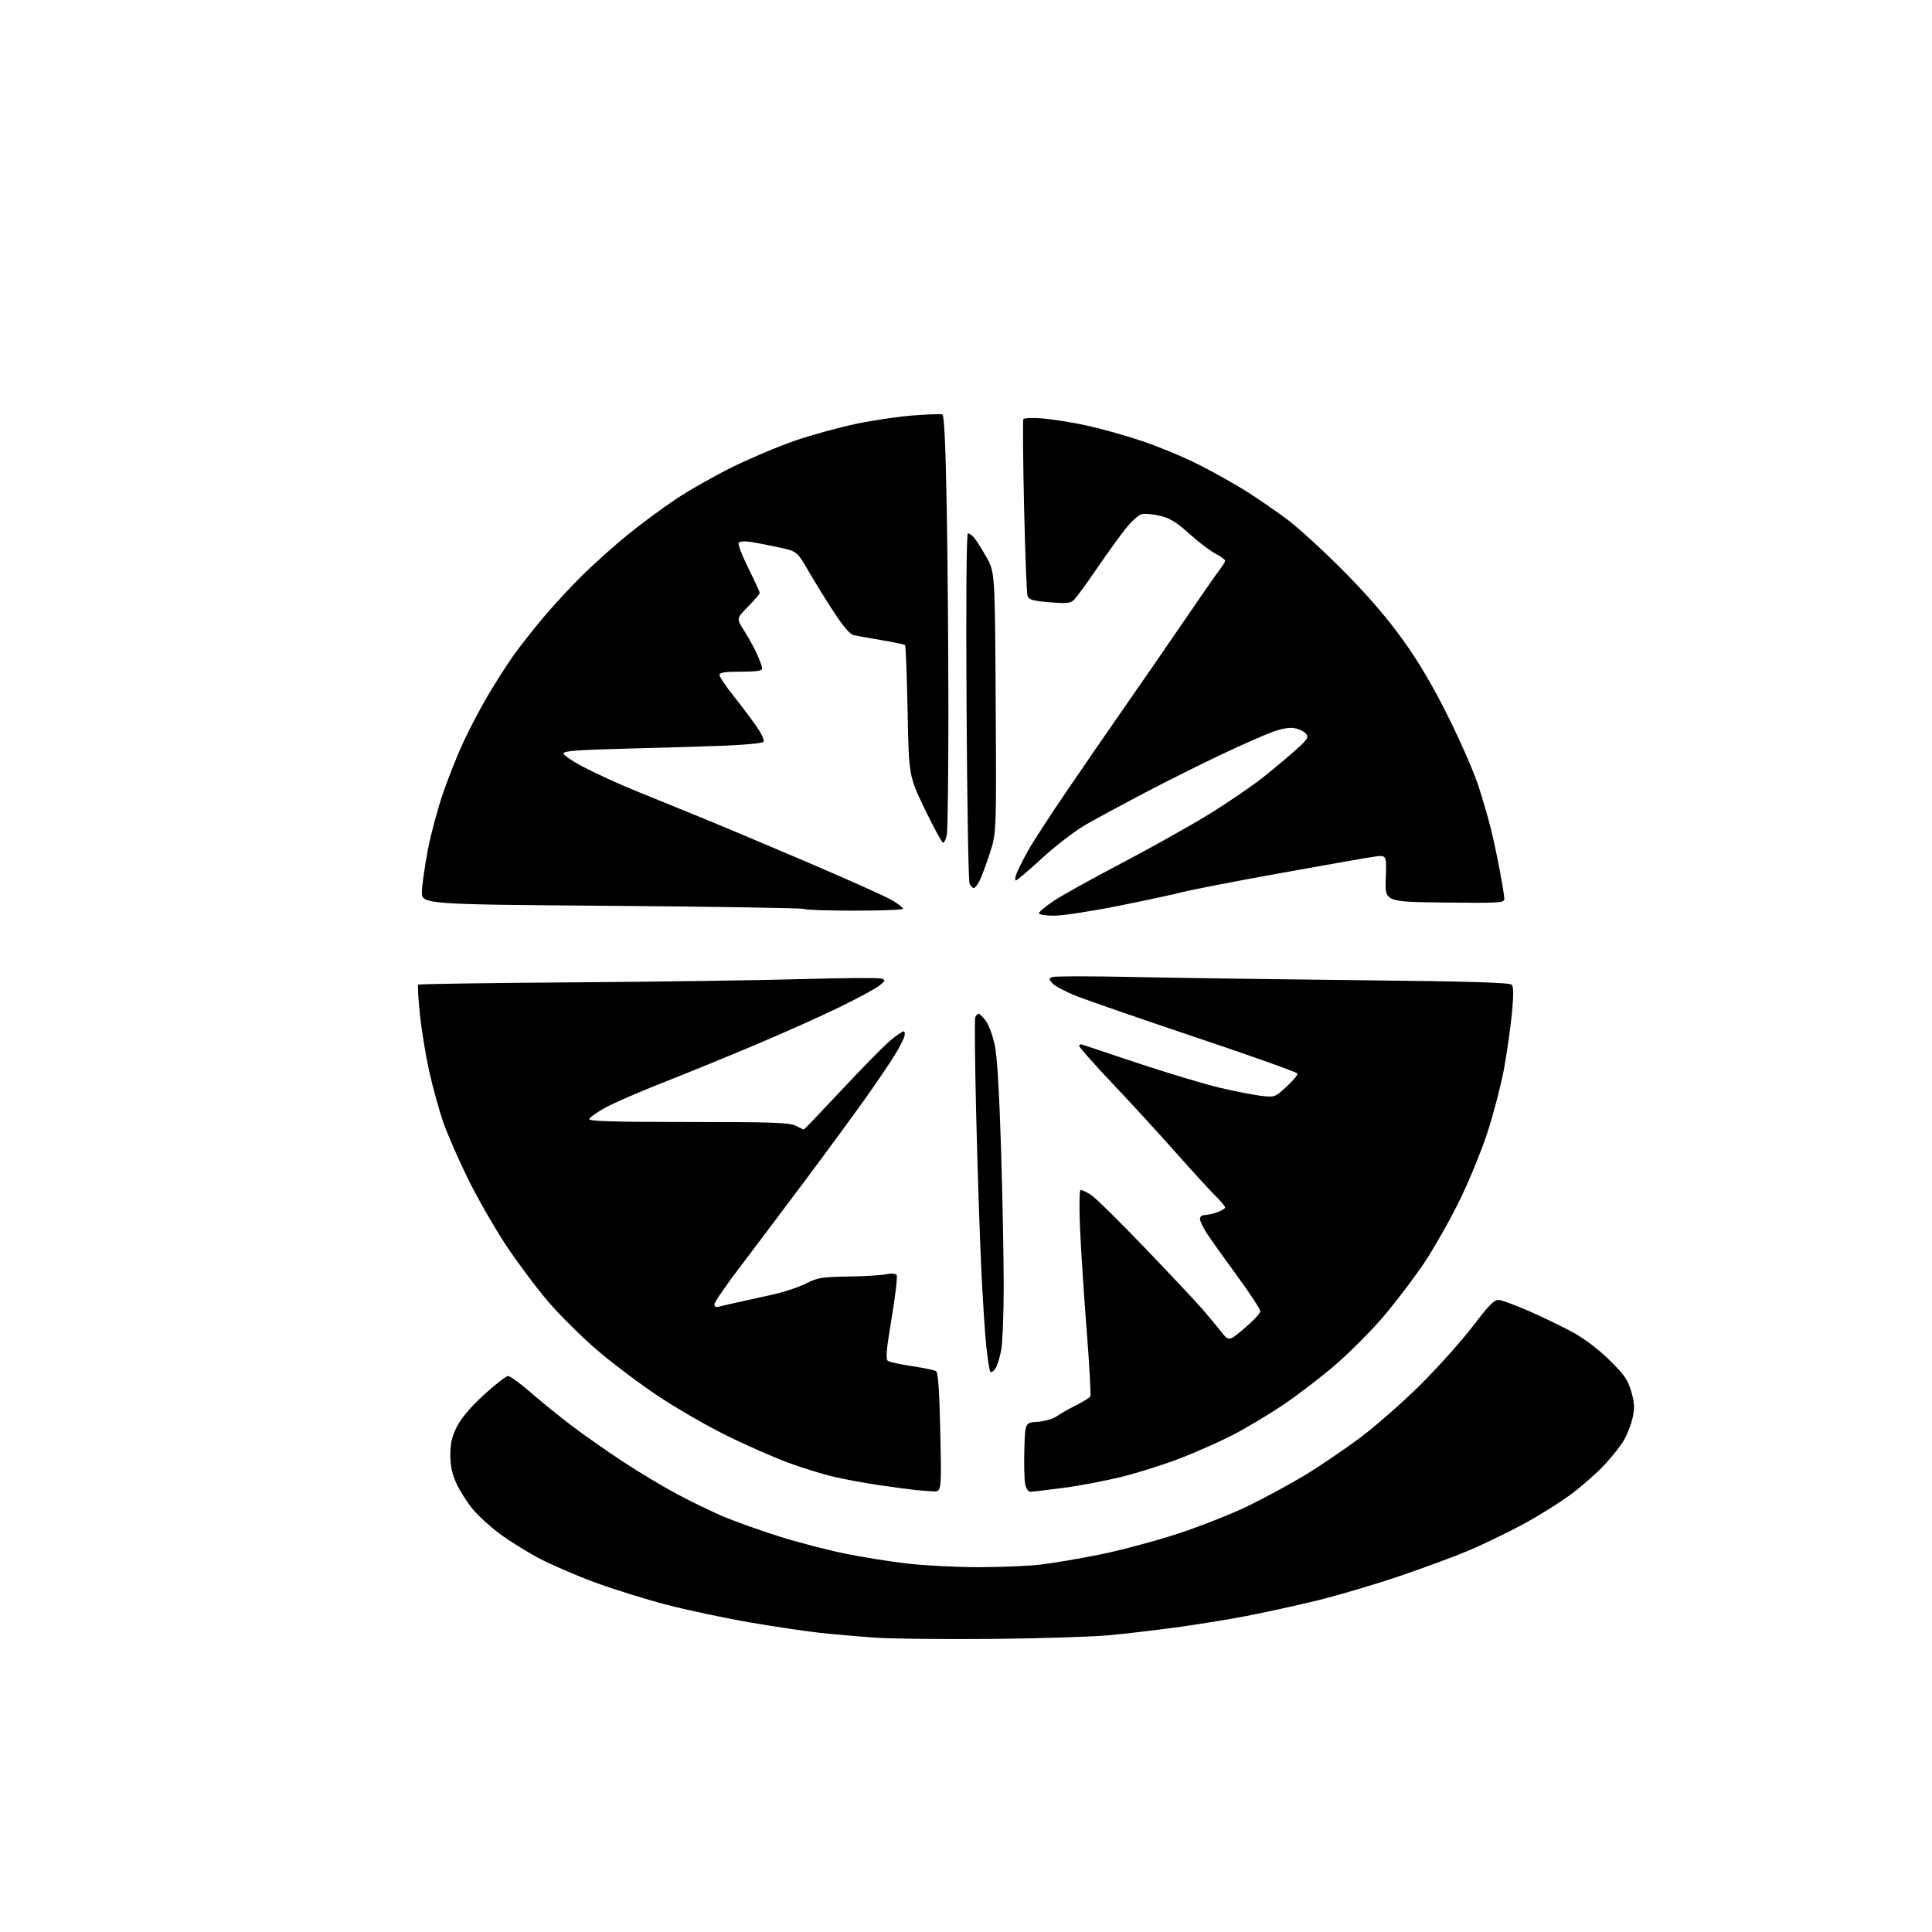 <?xml version="1.0" encoding="UTF-8" standalone="no"?>
<svg 
  version="1.1" 
  xmlns="http://www.w3.org/2000/svg" 
  xmlns:xlink="http://www.w3.org/1999/xlink" 
  xmlns:svg="http://www.w3.org/2000/svg"
  xmlns:rdf="http://www.w3.org/1999/02/22-rdf-syntax-ns#"
  xmlns:cc="http://creativecommons.org/ns#"
  xmlns:dc="http://purl.org/dc/elements/1.1/"
  viewBox="0 0 768 768"
  width="768"
  height="768"
>
<style>svg {background-color: white; }</style>"
<path stroke="none" fill="black" fill-rule="evenodd" d="M394.50,651.50C375.80,651.68 354.88,651.45 348.00,650.99C341.12,650.52 331.00,649.64 325.50,649.02C320.00,648.41 307.62,646.57 298.00,644.92C288.38,643.27 273.57,640.13 265.11,637.94C256.64,635.75 243.59,631.67 236.11,628.89C228.62,626.11 218.68,621.79 214.00,619.30C209.32,616.80 202.48,612.54 198.79,609.81C195.09,607.09 190.26,602.70 188.05,600.06C185.84,597.41 182.90,592.83 181.52,589.88C179.73,586.02 179.02,582.79 179.01,578.45C179.00,573.92 179.65,571.08 181.59,567.19C183.28,563.80 187.02,559.39 192.33,554.50C196.81,550.37 201.16,547.00 201.99,547.00C202.82,547.01 206.88,549.96 211.00,553.56C215.12,557.16 222.55,563.18 227.50,566.93C232.45,570.67 241.68,577.13 248.00,581.27C254.32,585.41 263.88,591.13 269.24,593.98C274.60,596.84 282.70,600.76 287.24,602.71C291.78,604.65 301.57,608.17 309.00,610.53C316.43,612.89 328.35,616.02 335.50,617.50C342.65,618.97 354.12,620.81 361.00,621.58C367.88,622.35 380.48,622.98 389.00,622.98C397.52,622.98 408.55,622.53 413.50,621.96C418.45,621.40 429.25,619.57 437.50,617.89C445.75,616.21 459.70,612.47 468.50,609.57C477.30,606.66 489.68,601.78 496.00,598.71C502.32,595.64 512.42,590.18 518.43,586.58C524.43,582.97 534.56,576.10 540.93,571.31C547.29,566.52 558.15,556.95 565.06,550.05C571.96,543.15 581.22,532.77 585.62,527.00C592.22,518.35 594.05,516.55 595.99,516.77C597.29,516.92 602.62,518.91 607.85,521.20C613.07,523.50 620.75,527.20 624.91,529.43C629.55,531.93 635.24,536.21 639.64,540.51C645.64,546.38 647.07,548.45 648.44,553.14C649.76,557.68 649.86,559.67 648.98,563.62C648.38,566.30 646.83,570.30 645.54,572.50C644.25,574.70 640.78,579.10 637.84,582.27C634.90,585.44 628.92,590.70 624.55,593.97C620.18,597.23 611.63,602.58 605.55,605.86C599.47,609.14 589.77,613.83 584.00,616.29C578.23,618.74 565.40,623.47 555.50,626.81C545.60,630.14 530.98,634.44 523.00,636.37C515.02,638.29 502.65,641.00 495.50,642.38C488.35,643.76 475.75,645.80 467.50,646.92C459.25,648.05 447.10,649.46 440.50,650.06C433.90,650.66 413.20,651.31 394.50,651.50zM370.89,592.84C369.03,592.75 365.93,592.51 364.00,592.31C362.07,592.11 355.77,591.27 350.00,590.44C344.23,589.62 335.80,588.07 331.27,587.00C326.74,585.92 318.64,583.42 313.27,581.43C307.90,579.44 297.19,574.74 289.49,570.98C281.78,567.22 269.40,560.12 261.99,555.19C254.57,550.27 243.55,542.00 237.50,536.81C231.45,531.63 222.75,523.03 218.17,517.70C213.58,512.37 206.07,502.37 201.47,495.48C196.87,488.59 189.95,476.55 186.09,468.73C182.24,460.90 177.76,450.64 176.13,445.92C174.51,441.20 172.03,432.20 170.63,425.92C169.23,419.64 167.56,409.42 166.92,403.21C166.28,397.00 165.97,391.69 166.25,391.42C166.52,391.15 194.14,390.74 227.62,390.50C261.10,390.27 302.00,389.69 318.50,389.21C335.00,388.74 349.35,388.64 350.38,389.00C352.10,389.59 352.02,389.84 349.45,391.86C347.90,393.08 340.75,396.94 333.57,400.44C326.38,403.94 311.50,410.60 300.50,415.25C289.50,419.89 272.85,426.69 263.50,430.37C254.15,434.04 243.83,438.53 240.56,440.34C237.30,442.15 234.45,444.16 234.23,444.82C233.93,445.71 243.43,446.00 273.67,446.01C307.05,446.01 313.96,446.25 316.36,447.51C317.94,448.33 319.37,449.00 319.55,449.00C319.72,449.00 326.49,441.91 334.59,433.25C342.69,424.59 351.32,415.81 353.77,413.75C356.21,411.69 358.65,410.00 359.18,410.00C359.71,410.00 359.82,410.98 359.44,412.20C359.05,413.40 357.35,416.67 355.66,419.45C353.96,422.23 348.76,429.90 344.09,436.50C339.42,443.10 328.36,458.18 319.50,470.00C310.65,481.82 299.04,497.24 293.71,504.26C288.37,511.27 284.00,517.67 284.00,518.48C284.00,519.28 284.56,519.76 285.25,519.55C285.94,519.34 289.65,518.48 293.50,517.64C297.35,516.81 303.88,515.36 308.00,514.42C312.12,513.48 317.75,511.57 320.50,510.16C324.93,507.90 326.82,507.59 337.00,507.45C343.32,507.37 350.14,506.96 352.14,506.56C354.44,506.09 356.02,506.22 356.44,506.90C356.81,507.50 355.90,515.24 354.42,524.10C352.23,537.21 351.98,540.37 353.05,541.03C353.78,541.48 358.08,542.40 362.62,543.08C367.16,543.75 371.41,544.64 372.07,545.05C372.93,545.57 373.42,552.57 373.78,569.39C374.28,593.00 374.28,593.00 370.89,592.84zM409.49,593.00C408.70,593.00 407.83,591.59 407.49,589.75C407.17,587.96 407.03,581.77 407.20,576.00C407.50,565.50 407.50,565.50 412.43,565.19C415.15,565.02 418.52,564.06 419.93,563.07C421.34,562.07 424.83,560.08 427.68,558.65C430.53,557.21 433.11,555.63 433.41,555.14C433.72,554.64 433.07,542.82 431.97,528.87C430.88,514.92 429.69,496.64 429.33,488.25C428.95,479.32 429.06,473.00 429.59,473.00C430.09,473.01 431.86,473.84 433.52,474.85C435.18,475.86 444.92,485.43 455.15,496.10C465.38,506.77 475.72,517.78 478.13,520.58C480.53,523.37 483.85,527.36 485.51,529.45C488.51,533.24 488.51,533.24 494.76,527.96C498.19,525.06 501.00,522.03 501.00,521.23C501.00,520.43 496.83,514.09 491.74,507.14C486.65,500.19 481.25,492.60 479.74,490.27C478.23,487.95 477.00,485.36 477.00,484.52C477.00,483.68 477.83,483.00 478.85,483.00C479.87,483.00 482.12,482.51 483.85,481.90C485.58,481.30 487.00,480.43 487.00,479.98C487.00,479.52 485.25,477.43 483.11,475.33C480.98,473.22 473.84,465.43 467.26,458.00C460.68,450.57 449.38,438.25 442.15,430.62C434.92,422.98 429.00,416.30 429.00,415.76C429.00,415.22 429.56,415.00 430.25,415.26C430.94,415.52 441.18,418.93 453.00,422.85C464.82,426.76 479.30,431.09 485.16,432.46C491.02,433.84 498.28,435.25 501.30,435.61C506.70,436.24 506.84,436.19 511.42,431.97C513.97,429.61 515.92,427.26 515.75,426.75C515.58,426.23 497.67,419.84 475.97,412.56C454.26,405.27 432.85,397.88 428.39,396.13C423.92,394.39 419.48,392.08 418.50,391.00C416.83,389.16 416.83,389.00 418.44,388.38C419.39,388.02 433.51,388.01 449.83,388.36C466.15,388.72 506.61,389.29 539.74,389.64C585.15,390.13 600.24,390.58 601.00,391.50C601.68,392.32 601.67,396.12 600.98,403.11C600.42,408.82 599.00,418.68 597.84,425.00C596.67,431.32 593.75,442.56 591.35,449.97C588.95,457.38 583.87,469.75 580.07,477.47C576.27,485.19 570.00,496.23 566.15,502.01C562.29,507.79 555.04,517.34 550.04,523.23C545.04,529.13 536.12,538.06 530.22,543.08C524.33,548.10 514.89,555.27 509.25,559.01C503.61,562.74 494.99,567.87 490.11,570.39C485.22,572.92 476.04,577.01 469.70,579.49C463.36,581.96 452.85,585.32 446.34,586.95C439.83,588.58 429.19,590.61 422.70,591.46C416.21,592.31 410.27,593.00 409.49,593.00zM395.66,544.08C394.86,545.22 393.95,545.73 393.63,545.21C393.31,544.69 392.61,540.27 392.08,535.39C391.55,530.50 390.63,516.15 390.03,503.50C389.44,490.85 388.55,463.69 388.05,443.15C387.55,422.60 387.38,405.17 387.68,404.40C387.97,403.63 388.59,403.00 389.04,403.00C389.49,403.00 390.82,404.34 391.98,405.97C393.14,407.61 394.73,411.99 395.50,415.72C396.37,419.96 397.29,435.42 397.94,457.00C398.52,475.98 398.99,500.27 398.99,511.00C398.99,521.73 398.56,533.09 398.05,536.26C397.53,539.42 396.45,542.95 395.66,544.08zM419.09,364.00C415.74,364.00 413.00,363.57 413.00,363.04C413.00,362.51 415.59,360.33 418.75,358.20C421.91,356.06 433.95,349.37 445.50,343.32C457.05,337.27 472.80,328.45 480.50,323.72C488.20,318.99 498.14,312.19 502.59,308.62C507.03,305.05 512.88,300.13 515.57,297.69C519.81,293.85 520.28,293.05 519.13,291.66C518.40,290.77 516.37,289.78 514.62,289.46C512.53,289.07 509.40,289.62 505.47,291.09C502.19,292.32 493.20,296.29 485.50,299.93C477.80,303.56 464.30,310.31 455.50,314.92C446.70,319.53 436.01,325.30 431.74,327.74C427.47,330.19 419.61,336.20 414.29,341.10C408.96,345.99 404.25,350.00 403.82,350.00C403.40,350.00 403.52,348.76 404.09,347.25C404.66,345.74 406.72,341.64 408.67,338.15C410.62,334.65 417.94,323.40 424.94,313.15C431.94,302.89 443.00,286.85 449.52,277.50C456.04,268.15 466.16,253.47 472.02,244.87C477.88,236.27 483.64,228.00 484.83,226.48C486.03,224.97 487.00,223.35 487.00,222.89C487.00,222.42 485.28,221.16 483.18,220.09C481.08,219.02 476.41,215.47 472.80,212.20C467.73,207.61 465.08,205.98 461.10,205.03C458.28,204.35 454.96,204.07 453.73,204.41C452.50,204.76 449.64,207.39 447.36,210.27C445.08,213.15 439.98,220.22 436.03,226.00C432.07,231.78 428.05,237.30 427.10,238.29C425.59,239.84 424.29,239.99 417.21,239.40C410.43,238.83 408.94,238.40 408.44,236.83C408.12,235.79 407.50,219.76 407.08,201.22C406.66,182.67 406.53,167.10 406.80,166.62C407.07,166.13 410.56,166.01 414.57,166.35C418.58,166.69 426.28,167.91 431.68,169.08C437.08,170.24 446.90,172.97 453.50,175.16C460.10,177.34 470.45,181.63 476.50,184.69C482.55,187.75 491.10,192.54 495.50,195.33C499.90,198.12 507.10,203.08 511.50,206.34C515.90,209.60 526.02,218.86 534.00,226.90C543.87,236.86 551.46,245.68 557.78,254.52C564.20,263.50 569.81,273.04 575.98,285.50C580.89,295.40 586.26,307.77 587.90,313.00C589.55,318.23 591.64,325.43 592.54,329.00C593.45,332.57 595.04,340.00 596.09,345.50C597.14,351.00 598.00,356.29 598.00,357.27C598.00,358.92 596.41,359.02 574.25,358.77C550.50,358.50 550.50,358.50 550.86,349.17C551.21,339.85 551.21,339.85 546.36,340.53C543.69,340.90 526.88,343.85 509.00,347.08C491.12,350.30 473.80,353.66 470.50,354.53C467.20,355.40 455.65,357.88 444.84,360.05C434.03,362.22 422.44,364.00 419.09,364.00zM339.67,362.00C329.03,362.00 320.03,361.70 319.67,361.33C319.30,360.97 284.91,360.41 243.25,360.08C167.50,359.50 167.50,359.50 167.72,354.27C167.84,351.39 168.90,343.97 170.09,337.78C171.27,331.60 174.00,321.42 176.15,315.17C178.31,308.93 182.00,299.69 184.36,294.65C186.71,289.60 191.02,281.43 193.93,276.49C196.84,271.55 201.28,264.57 203.80,261.00C206.32,257.43 211.78,250.45 215.94,245.50C220.10,240.55 227.32,232.76 232.00,228.19C236.68,223.61 244.68,216.49 249.78,212.35C254.88,208.22 263.41,201.93 268.72,198.38C274.03,194.83 284.26,189.04 291.44,185.51C298.62,181.99 309.81,177.29 316.31,175.07C322.80,172.85 333.60,169.89 340.31,168.49C347.01,167.09 357.23,165.58 363.00,165.14C368.77,164.70 373.99,164.51 374.59,164.71C375.33,164.97 375.89,176.78 376.34,201.80C376.70,221.98 377.00,258.81 377.00,283.62C377.00,308.44 376.72,330.16 376.38,331.88C376.03,333.59 375.37,335.00 374.91,335.00C374.45,335.00 371.20,329.04 367.68,321.75C361.29,308.50 361.29,308.50 360.78,282.72C360.50,268.54 360.05,256.72 359.78,256.44C359.50,256.17 355.28,255.28 350.39,254.46C345.50,253.64 340.51,252.75 339.31,252.48C337.92,252.17 335.07,248.84 331.50,243.37C328.41,238.62 323.84,231.24 321.35,226.95C316.82,219.16 316.82,219.16 309.66,217.60C305.72,216.74 300.64,215.76 298.38,215.41C295.95,215.04 293.99,215.20 293.62,215.81C293.27,216.37 295.02,220.90 297.49,225.88C299.97,230.86 302.00,235.27 302.00,235.68C302.00,236.09 299.91,238.55 297.35,241.15C292.71,245.87 292.71,245.87 295.79,250.68C297.49,253.33 299.80,257.52 300.92,260.00C302.04,262.48 302.97,265.06 302.98,265.75C302.99,266.65 300.65,267.00 294.50,267.00C288.12,267.00 286.00,267.33 286.00,268.32C286.00,269.05 288.49,272.76 291.54,276.57C294.58,280.38 298.71,285.87 300.72,288.77C302.94,291.99 304.00,294.39 303.43,294.94C302.92,295.44 295.98,296.10 288.00,296.42C280.02,296.73 262.36,297.26 248.75,297.60C229.57,298.09 224.00,298.51 224.00,299.51C224.00,300.22 227.94,302.83 232.75,305.31C237.56,307.80 246.45,311.84 252.50,314.30C258.55,316.76 269.80,321.34 277.50,324.48C285.20,327.61 304.77,335.84 321.00,342.77C337.23,349.70 352.41,356.52 354.75,357.93C357.09,359.33 359.00,360.83 359.00,361.24C359.00,361.66 350.30,362.00 339.67,362.00zM387.08,353.00C386.60,353.00 385.85,352.21 385.41,351.25C384.97,350.29 384.44,318.56 384.22,280.75C383.97,238.53 384.18,212.00 384.76,212.00C385.27,212.00 386.38,212.79 387.23,213.75C388.07,214.71 390.28,218.20 392.13,221.50C395.50,227.50 395.50,227.50 395.80,279.35C396.10,331.19 396.10,331.19 393.41,339.35C391.94,343.83 390.10,348.74 389.34,350.25C388.57,351.76 387.56,353.00 387.08,353.00z" />

</svg>